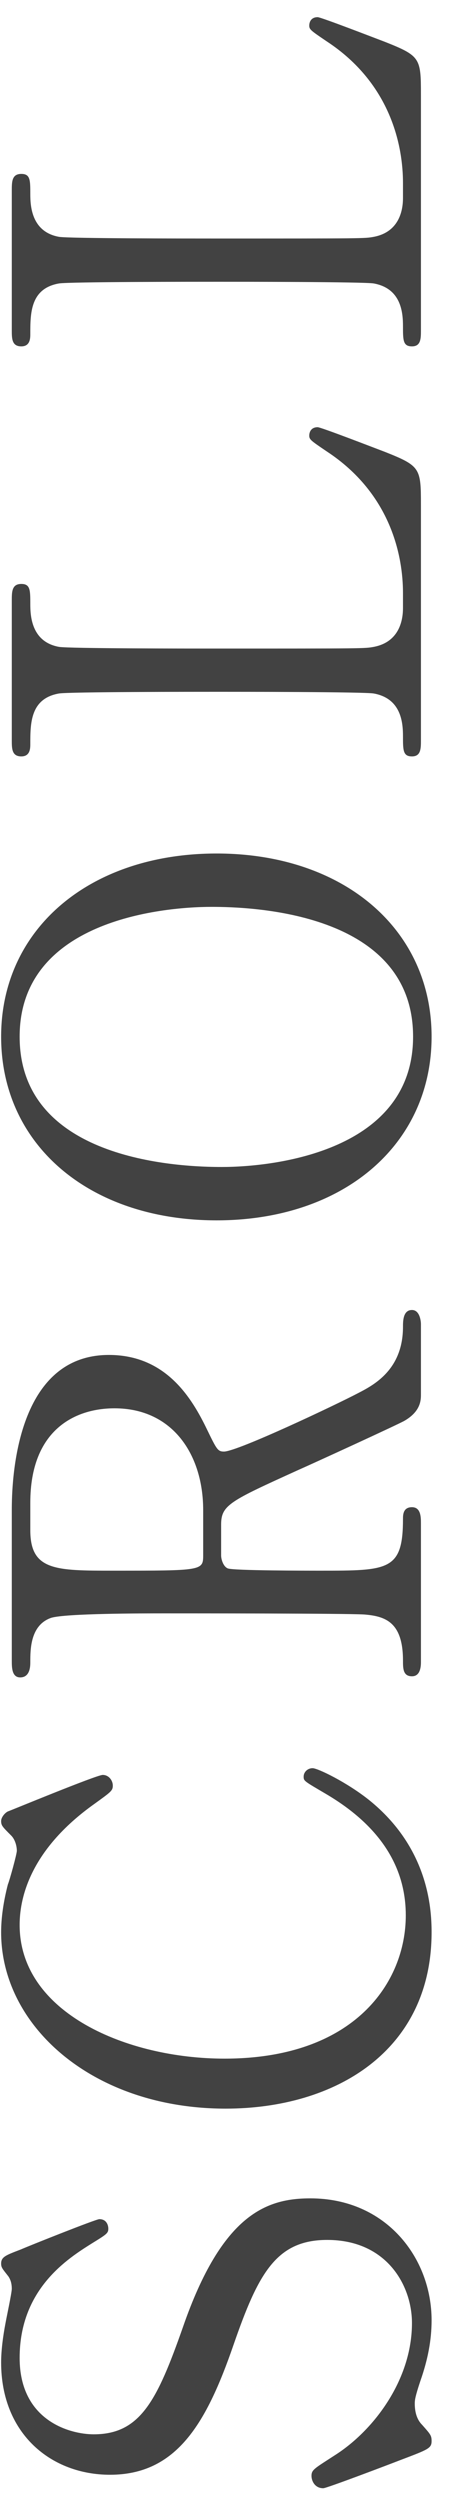 <svg width="16" height="89" viewBox="0 0 16 89" fill="none" xmlns="http://www.w3.org/2000/svg">
<path d="M14.36 7.051L14.36 6.511C14.36 5.251 13.96 2.991 11.64 1.471C11.08 1.091 11.02 1.051 11.02 0.911C11.02 0.791 11.08 0.611 11.32 0.611C11.44 0.611 13.4 1.371 13.72 1.491C14.98 1.991 15 2.071 15 3.371L15 11.751C15 12.051 15 12.331 14.68 12.331C14.36 12.331 14.36 12.111 14.36 11.611C14.36 11.131 14.3 10.271 13.32 10.091C12.98 10.031 8.38 10.031 7.8 10.031C7 10.031 2.46 10.031 2.1 10.091C1.08 10.271 1.08 11.151 1.08 11.891C1.08 12.031 1.08 12.331 0.76 12.331C0.42 12.331 0.42 12.051 0.42 11.751L0.42 6.791C0.42 6.471 0.42 6.191 0.76 6.191C1.08 6.191 1.08 6.411 1.08 6.911C1.08 7.331 1.12 8.251 2.1 8.431C2.46 8.491 6.72 8.491 7.66 8.491C12.98 8.491 13 8.491 13.32 8.431C14.26 8.251 14.36 7.431 14.36 7.051Z" fill="#424242"/>
<path d="M14.36 21.648L14.36 21.108C14.36 19.848 13.96 17.588 11.64 16.068C11.08 15.688 11.02 15.648 11.02 15.508C11.02 15.388 11.08 15.208 11.32 15.208C11.44 15.208 13.4 15.968 13.72 16.088C14.98 16.588 15 16.668 15 17.968L15 26.348C15 26.648 15 26.928 14.68 26.928C14.36 26.928 14.36 26.708 14.36 26.208C14.36 25.728 14.3 24.868 13.32 24.688C12.98 24.628 8.38 24.628 7.8 24.628C7 24.628 2.46 24.628 2.1 24.688C1.08 24.868 1.08 25.748 1.08 26.488C1.08 26.628 1.08 26.928 0.76 26.928C0.42 26.928 0.42 26.648 0.42 26.348L0.42 21.388C0.42 21.068 0.42 20.788 0.76 20.788C1.08 20.788 1.08 21.008 1.08 21.508C1.08 21.928 1.12 22.848 2.1 23.028C2.46 23.088 6.72 23.088 7.66 23.088C12.98 23.088 13 23.088 13.32 23.028C14.26 22.848 14.36 22.028 14.36 21.648Z" fill="#424242"/>
<path d="M7.72 30.384C12.2 30.384 15.38 33.044 15.38 36.904C15.38 40.764 12.22 43.444 7.72 43.444C3.22 43.444 0.04 40.784 0.04 36.904C0.04 33.064 3.2 30.384 7.72 30.384ZM14.72 36.904C14.72 32.444 8.9 32.284 7.54 32.284C5.7 32.284 0.7 32.804 0.7 36.904C0.7 41.384 6.58 41.544 7.9 41.544C9.82 41.544 14.72 40.964 14.72 36.904Z" fill="#424242"/>
<path d="M0.42 59.115L0.42 53.755C0.42 52.795 0.52 48.235 3.88 48.235C5.92 48.235 6.84 49.775 7.38 50.895C7.72 51.595 7.76 51.675 7.98 51.675C8.46 51.675 12 49.995 12.76 49.595C13.3 49.315 14.36 48.775 14.36 47.235C14.36 47.035 14.36 46.635 14.68 46.635C14.96 46.635 15 47.035 15 47.135L15 49.635C15 49.835 15 50.235 14.42 50.575C14.22 50.695 11.12 52.115 10.62 52.335C8.2 53.435 7.88 53.575 7.88 54.275L7.88 55.375C7.88 55.515 7.96 55.775 8.12 55.835C8.32 55.915 10.96 55.915 11.42 55.915C13.84 55.915 14.36 55.915 14.36 54.075C14.36 53.935 14.36 53.655 14.68 53.655C15 53.655 15 54.015 15 54.235L15 59.175C15 59.375 14.96 59.675 14.68 59.675C14.36 59.675 14.36 59.395 14.36 59.115C14.36 57.735 13.72 57.535 12.98 57.475C12.3 57.435 6.8 57.435 5.86 57.435C5.12 57.435 2.32 57.435 1.82 57.595C1.08 57.855 1.08 58.715 1.08 59.175C1.08 59.295 1.08 59.715 0.72 59.715C0.42 59.715 0.42 59.355 0.42 59.115ZM1.08 53.495L1.08 54.475C1.08 55.915 1.98 55.915 4.04 55.915C7.18 55.915 7.24 55.915 7.24 55.375L7.24 53.755C7.24 51.795 6.16 50.135 4.08 50.135C2.68 50.135 1.08 50.895 1.08 53.495Z" fill="#424242"/>
<path d="M0.04 64.826C0.04 64.706 0.16 64.546 0.28 64.486C0.3 64.486 3.44 63.186 3.66 63.186C3.88 63.186 4.02 63.386 4.02 63.566C4.02 63.746 3.96 63.786 3.38 64.206C0.98 65.906 0.7 67.686 0.7 68.526C0.7 71.666 4.54 73.286 8 73.286C12.64 73.286 14.46 70.566 14.46 68.186C14.46 66.786 13.86 65.186 11.62 63.866C10.84 63.406 10.82 63.406 10.82 63.246C10.82 63.086 10.96 62.946 11.14 62.946C11.32 62.946 12.36 63.446 13.16 64.086C15.24 65.766 15.38 67.886 15.38 68.786C15.38 73.006 11.96 75.066 8.04 75.066C3.36 75.066 0.04 72.166 0.04 68.786C0.04 68.286 0.12 67.706 0.28 67.086C0.34 66.946 0.6 66.006 0.6 65.886C0.6 65.726 0.54 65.486 0.4 65.346C0.08 65.026 0.04 64.986 0.04 64.826Z" fill="#424242"/>
<path d="M15.38 86.9C15.38 87.16 15.26 87.2 14.26 87.58C13.9 87.72 11.64 88.58 11.52 88.58C11.22 88.58 11.1 88.32 11.1 88.14C11.1 87.92 11.2 87.88 11.94 87.4C13.32 86.52 14.68 84.72 14.68 82.7C14.68 81.36 13.78 79.74 11.66 79.74C9.84 79.74 9.2 80.94 8.32 83.48C7.36 86.26 6.3 88.1 3.92 88.1C1.84 88.1 0.04 86.66 0.04 84.1C0.04 83.7 0.1 83.2 0.2 82.68C0.24 82.46 0.42 81.62 0.42 81.48C0.42 81.3 0.38 81.16 0.3 81.04C0.08 80.76 0.04 80.72 0.04 80.58C0.04 80.34 0.22 80.28 0.74 80.08C1.06 79.94 3.42 79 3.54 79C3.8 79 3.86 79.22 3.86 79.34C3.86 79.5 3.8 79.54 3.28 79.86C2.42 80.4 0.7 81.48 0.7 83.94C0.7 86.18 2.5 86.66 3.34 86.66C5 86.66 5.6 85.46 6.52 82.84C7.92 78.8 9.52 78.26 11.06 78.26C13.76 78.26 15.38 80.38 15.38 82.6C15.38 83.32 15.24 84.02 14.98 84.76C14.8 85.3 14.78 85.44 14.78 85.56C14.78 85.88 14.86 86.14 15.04 86.32C15.34 86.66 15.38 86.7 15.38 86.9Z" fill="#424242"/>
</svg>
